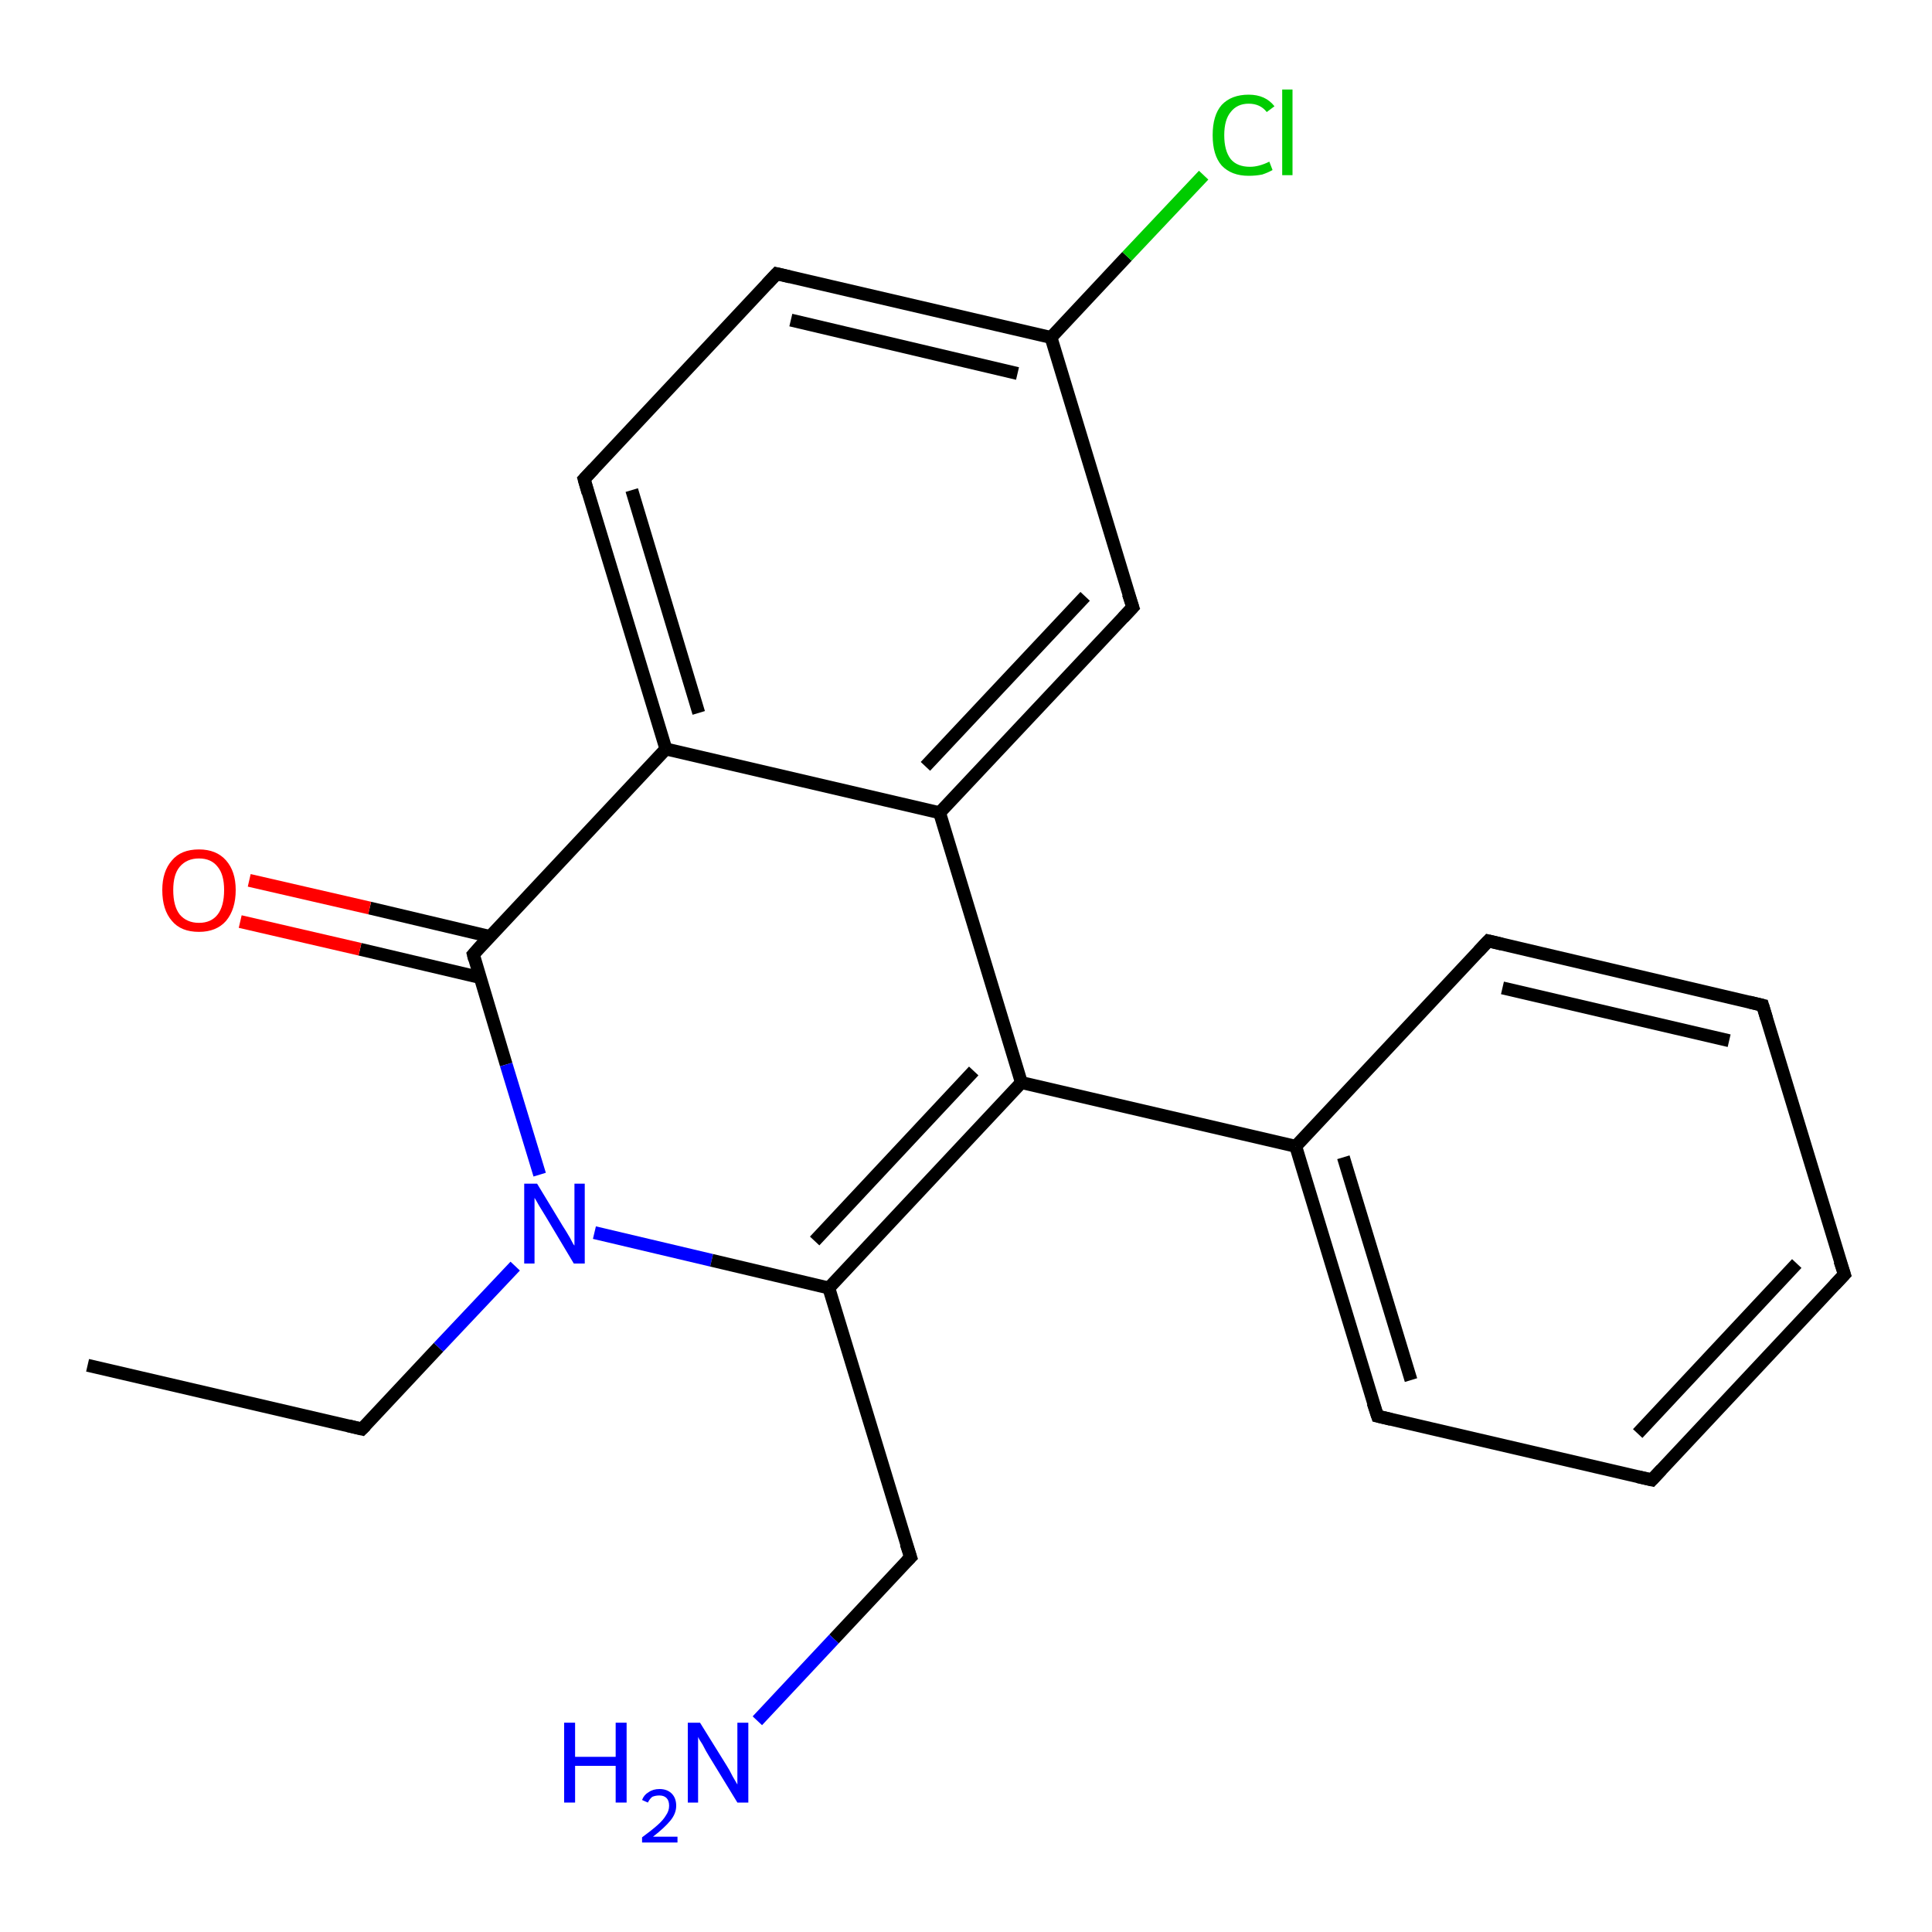 <?xml version='1.0' encoding='iso-8859-1'?>
<svg version='1.1' baseProfile='full'
              xmlns='http://www.w3.org/2000/svg'
                      xmlns:rdkit='http://www.rdkit.org/xml'
                      xmlns:xlink='http://www.w3.org/1999/xlink'
                  xml:space='preserve'
width='300px' height='300px' viewBox='0 0 300 300'>
<!-- END OF HEADER -->
<rect style='opacity:1.0;fill:#FFFFFF;stroke:none' width='300.0' height='300.0' x='0.0' y='0.0'> </rect>
<path class='bond-0 atom-0 atom-1' d='M 13.6,212.0 L 56.2,221.9' style='fill:none;fill-rule:evenodd;stroke:#000000;stroke-width:2.0px;stroke-linecap:butt;stroke-linejoin:miter;stroke-opacity:1' />
<path class='bond-1 atom-1 atom-2' d='M 56.2,221.9 L 68.1,209.2' style='fill:none;fill-rule:evenodd;stroke:#000000;stroke-width:2.0px;stroke-linecap:butt;stroke-linejoin:miter;stroke-opacity:1' />
<path class='bond-1 atom-1 atom-2' d='M 68.1,209.2 L 80.0,196.6' style='fill:none;fill-rule:evenodd;stroke:#0000FF;stroke-width:2.0px;stroke-linecap:butt;stroke-linejoin:miter;stroke-opacity:1' />
<path class='bond-2 atom-2 atom-3' d='M 92.3,191.4 L 110.5,195.7' style='fill:none;fill-rule:evenodd;stroke:#0000FF;stroke-width:2.0px;stroke-linecap:butt;stroke-linejoin:miter;stroke-opacity:1' />
<path class='bond-2 atom-2 atom-3' d='M 110.5,195.7 L 128.7,200.0' style='fill:none;fill-rule:evenodd;stroke:#000000;stroke-width:2.0px;stroke-linecap:butt;stroke-linejoin:miter;stroke-opacity:1' />
<path class='bond-3 atom-3 atom-4' d='M 128.7,200.0 L 141.4,241.8' style='fill:none;fill-rule:evenodd;stroke:#000000;stroke-width:2.0px;stroke-linecap:butt;stroke-linejoin:miter;stroke-opacity:1' />
<path class='bond-4 atom-4 atom-5' d='M 141.4,241.8 L 129.5,254.5' style='fill:none;fill-rule:evenodd;stroke:#000000;stroke-width:2.0px;stroke-linecap:butt;stroke-linejoin:miter;stroke-opacity:1' />
<path class='bond-4 atom-4 atom-5' d='M 129.5,254.5 L 117.6,267.2' style='fill:none;fill-rule:evenodd;stroke:#0000FF;stroke-width:2.0px;stroke-linecap:butt;stroke-linejoin:miter;stroke-opacity:1' />
<path class='bond-5 atom-3 atom-6' d='M 128.7,200.0 L 158.6,168.1' style='fill:none;fill-rule:evenodd;stroke:#000000;stroke-width:2.0px;stroke-linecap:butt;stroke-linejoin:miter;stroke-opacity:1' />
<path class='bond-5 atom-3 atom-6' d='M 126.5,192.7 L 151.2,166.3' style='fill:none;fill-rule:evenodd;stroke:#000000;stroke-width:2.0px;stroke-linecap:butt;stroke-linejoin:miter;stroke-opacity:1' />
<path class='bond-6 atom-6 atom-7' d='M 158.6,168.1 L 201.2,178.0' style='fill:none;fill-rule:evenodd;stroke:#000000;stroke-width:2.0px;stroke-linecap:butt;stroke-linejoin:miter;stroke-opacity:1' />
<path class='bond-7 atom-7 atom-8' d='M 201.2,178.0 L 213.9,219.9' style='fill:none;fill-rule:evenodd;stroke:#000000;stroke-width:2.0px;stroke-linecap:butt;stroke-linejoin:miter;stroke-opacity:1' />
<path class='bond-7 atom-7 atom-8' d='M 208.6,179.7 L 219.1,214.3' style='fill:none;fill-rule:evenodd;stroke:#000000;stroke-width:2.0px;stroke-linecap:butt;stroke-linejoin:miter;stroke-opacity:1' />
<path class='bond-8 atom-8 atom-9' d='M 213.9,219.9 L 256.5,229.8' style='fill:none;fill-rule:evenodd;stroke:#000000;stroke-width:2.0px;stroke-linecap:butt;stroke-linejoin:miter;stroke-opacity:1' />
<path class='bond-9 atom-9 atom-10' d='M 256.5,229.8 L 286.4,197.9' style='fill:none;fill-rule:evenodd;stroke:#000000;stroke-width:2.0px;stroke-linecap:butt;stroke-linejoin:miter;stroke-opacity:1' />
<path class='bond-9 atom-9 atom-10' d='M 254.3,222.6 L 279.0,196.2' style='fill:none;fill-rule:evenodd;stroke:#000000;stroke-width:2.0px;stroke-linecap:butt;stroke-linejoin:miter;stroke-opacity:1' />
<path class='bond-10 atom-10 atom-11' d='M 286.4,197.9 L 273.7,156.1' style='fill:none;fill-rule:evenodd;stroke:#000000;stroke-width:2.0px;stroke-linecap:butt;stroke-linejoin:miter;stroke-opacity:1' />
<path class='bond-11 atom-11 atom-12' d='M 273.7,156.1 L 231.1,146.1' style='fill:none;fill-rule:evenodd;stroke:#000000;stroke-width:2.0px;stroke-linecap:butt;stroke-linejoin:miter;stroke-opacity:1' />
<path class='bond-11 atom-11 atom-12' d='M 268.5,161.6 L 233.3,153.4' style='fill:none;fill-rule:evenodd;stroke:#000000;stroke-width:2.0px;stroke-linecap:butt;stroke-linejoin:miter;stroke-opacity:1' />
<path class='bond-12 atom-6 atom-13' d='M 158.6,168.1 L 145.9,126.2' style='fill:none;fill-rule:evenodd;stroke:#000000;stroke-width:2.0px;stroke-linecap:butt;stroke-linejoin:miter;stroke-opacity:1' />
<path class='bond-13 atom-13 atom-14' d='M 145.9,126.2 L 175.9,94.3' style='fill:none;fill-rule:evenodd;stroke:#000000;stroke-width:2.0px;stroke-linecap:butt;stroke-linejoin:miter;stroke-opacity:1' />
<path class='bond-13 atom-13 atom-14' d='M 143.7,119.0 L 168.5,92.6' style='fill:none;fill-rule:evenodd;stroke:#000000;stroke-width:2.0px;stroke-linecap:butt;stroke-linejoin:miter;stroke-opacity:1' />
<path class='bond-14 atom-14 atom-15' d='M 175.9,94.3 L 163.2,52.4' style='fill:none;fill-rule:evenodd;stroke:#000000;stroke-width:2.0px;stroke-linecap:butt;stroke-linejoin:miter;stroke-opacity:1' />
<path class='bond-15 atom-15 atom-16' d='M 163.2,52.4 L 175.0,39.8' style='fill:none;fill-rule:evenodd;stroke:#000000;stroke-width:2.0px;stroke-linecap:butt;stroke-linejoin:miter;stroke-opacity:1' />
<path class='bond-15 atom-15 atom-16' d='M 175.0,39.8 L 186.9,27.2' style='fill:none;fill-rule:evenodd;stroke:#00CC00;stroke-width:2.0px;stroke-linecap:butt;stroke-linejoin:miter;stroke-opacity:1' />
<path class='bond-16 atom-15 atom-17' d='M 163.2,52.4 L 120.6,42.5' style='fill:none;fill-rule:evenodd;stroke:#000000;stroke-width:2.0px;stroke-linecap:butt;stroke-linejoin:miter;stroke-opacity:1' />
<path class='bond-16 atom-15 atom-17' d='M 158.0,58.0 L 122.8,49.7' style='fill:none;fill-rule:evenodd;stroke:#000000;stroke-width:2.0px;stroke-linecap:butt;stroke-linejoin:miter;stroke-opacity:1' />
<path class='bond-17 atom-17 atom-18' d='M 120.6,42.5 L 90.7,74.4' style='fill:none;fill-rule:evenodd;stroke:#000000;stroke-width:2.0px;stroke-linecap:butt;stroke-linejoin:miter;stroke-opacity:1' />
<path class='bond-18 atom-18 atom-19' d='M 90.7,74.4 L 103.4,116.3' style='fill:none;fill-rule:evenodd;stroke:#000000;stroke-width:2.0px;stroke-linecap:butt;stroke-linejoin:miter;stroke-opacity:1' />
<path class='bond-18 atom-18 atom-19' d='M 98.1,76.1 L 108.5,110.7' style='fill:none;fill-rule:evenodd;stroke:#000000;stroke-width:2.0px;stroke-linecap:butt;stroke-linejoin:miter;stroke-opacity:1' />
<path class='bond-19 atom-19 atom-20' d='M 103.4,116.3 L 73.5,148.2' style='fill:none;fill-rule:evenodd;stroke:#000000;stroke-width:2.0px;stroke-linecap:butt;stroke-linejoin:miter;stroke-opacity:1' />
<path class='bond-20 atom-20 atom-21' d='M 76.0,145.4 L 57.4,141.0' style='fill:none;fill-rule:evenodd;stroke:#000000;stroke-width:2.0px;stroke-linecap:butt;stroke-linejoin:miter;stroke-opacity:1' />
<path class='bond-20 atom-20 atom-21' d='M 57.4,141.0 L 38.7,136.7' style='fill:none;fill-rule:evenodd;stroke:#FF0000;stroke-width:2.0px;stroke-linecap:butt;stroke-linejoin:miter;stroke-opacity:1' />
<path class='bond-20 atom-20 atom-21' d='M 74.6,151.8 L 55.9,147.4' style='fill:none;fill-rule:evenodd;stroke:#000000;stroke-width:2.0px;stroke-linecap:butt;stroke-linejoin:miter;stroke-opacity:1' />
<path class='bond-20 atom-20 atom-21' d='M 55.9,147.4 L 37.3,143.1' style='fill:none;fill-rule:evenodd;stroke:#FF0000;stroke-width:2.0px;stroke-linecap:butt;stroke-linejoin:miter;stroke-opacity:1' />
<path class='bond-21 atom-20 atom-2' d='M 73.5,148.2 L 78.6,165.3' style='fill:none;fill-rule:evenodd;stroke:#000000;stroke-width:2.0px;stroke-linecap:butt;stroke-linejoin:miter;stroke-opacity:1' />
<path class='bond-21 atom-20 atom-2' d='M 78.6,165.3 L 83.8,182.4' style='fill:none;fill-rule:evenodd;stroke:#0000FF;stroke-width:2.0px;stroke-linecap:butt;stroke-linejoin:miter;stroke-opacity:1' />
<path class='bond-22 atom-12 atom-7' d='M 231.1,146.1 L 201.2,178.0' style='fill:none;fill-rule:evenodd;stroke:#000000;stroke-width:2.0px;stroke-linecap:butt;stroke-linejoin:miter;stroke-opacity:1' />
<path class='bond-23 atom-19 atom-13' d='M 103.4,116.3 L 145.9,126.2' style='fill:none;fill-rule:evenodd;stroke:#000000;stroke-width:2.0px;stroke-linecap:butt;stroke-linejoin:miter;stroke-opacity:1' />
<path d='M 54.1,221.4 L 56.2,221.9 L 56.8,221.3' style='fill:none;stroke:#000000;stroke-width:2.0px;stroke-linecap:butt;stroke-linejoin:miter;stroke-opacity:1;' />
<path d='M 140.7,239.7 L 141.4,241.8 L 140.8,242.4' style='fill:none;stroke:#000000;stroke-width:2.0px;stroke-linecap:butt;stroke-linejoin:miter;stroke-opacity:1;' />
<path d='M 213.2,217.8 L 213.9,219.9 L 216.0,220.4' style='fill:none;stroke:#000000;stroke-width:2.0px;stroke-linecap:butt;stroke-linejoin:miter;stroke-opacity:1;' />
<path d='M 254.3,229.3 L 256.5,229.8 L 258.0,228.2' style='fill:none;stroke:#000000;stroke-width:2.0px;stroke-linecap:butt;stroke-linejoin:miter;stroke-opacity:1;' />
<path d='M 284.9,199.5 L 286.4,197.9 L 285.7,195.8' style='fill:none;stroke:#000000;stroke-width:2.0px;stroke-linecap:butt;stroke-linejoin:miter;stroke-opacity:1;' />
<path d='M 274.3,158.1 L 273.7,156.1 L 271.6,155.6' style='fill:none;stroke:#000000;stroke-width:2.0px;stroke-linecap:butt;stroke-linejoin:miter;stroke-opacity:1;' />
<path d='M 233.2,146.6 L 231.1,146.1 L 229.6,147.7' style='fill:none;stroke:#000000;stroke-width:2.0px;stroke-linecap:butt;stroke-linejoin:miter;stroke-opacity:1;' />
<path d='M 174.4,95.9 L 175.9,94.3 L 175.2,92.2' style='fill:none;stroke:#000000;stroke-width:2.0px;stroke-linecap:butt;stroke-linejoin:miter;stroke-opacity:1;' />
<path d='M 122.7,43.0 L 120.6,42.5 L 119.1,44.1' style='fill:none;stroke:#000000;stroke-width:2.0px;stroke-linecap:butt;stroke-linejoin:miter;stroke-opacity:1;' />
<path d='M 92.2,72.8 L 90.7,74.4 L 91.3,76.5' style='fill:none;stroke:#000000;stroke-width:2.0px;stroke-linecap:butt;stroke-linejoin:miter;stroke-opacity:1;' />
<path d='M 74.9,146.6 L 73.5,148.2 L 73.7,149.0' style='fill:none;stroke:#000000;stroke-width:2.0px;stroke-linecap:butt;stroke-linejoin:miter;stroke-opacity:1;' />
<path class='atom-2' d='M 83.4 183.8
L 87.4 190.4
Q 87.8 191.0, 88.5 192.2
Q 89.1 193.4, 89.2 193.4
L 89.2 183.8
L 90.8 183.8
L 90.8 196.2
L 89.1 196.2
L 84.8 189.0
Q 84.3 188.2, 83.7 187.2
Q 83.2 186.3, 83.0 186.0
L 83.0 196.2
L 81.4 196.2
L 81.4 183.8
L 83.4 183.8
' fill='#0000FF'/>
<path class='atom-5' d='M 87.6 267.5
L 89.3 267.5
L 89.3 272.8
L 95.6 272.8
L 95.6 267.5
L 97.3 267.5
L 97.3 279.9
L 95.6 279.9
L 95.6 274.2
L 89.3 274.2
L 89.3 279.9
L 87.6 279.9
L 87.6 267.5
' fill='#0000FF'/>
<path class='atom-5' d='M 99.7 279.5
Q 100.0 278.7, 100.7 278.3
Q 101.4 277.8, 102.4 277.8
Q 103.6 277.8, 104.3 278.5
Q 105.0 279.2, 105.0 280.4
Q 105.0 281.6, 104.1 282.7
Q 103.2 283.8, 101.4 285.2
L 105.2 285.2
L 105.2 286.1
L 99.7 286.1
L 99.7 285.3
Q 101.2 284.2, 102.1 283.4
Q 103.0 282.6, 103.4 281.9
Q 103.9 281.2, 103.9 280.4
Q 103.9 279.6, 103.5 279.2
Q 103.1 278.8, 102.4 278.8
Q 101.8 278.8, 101.3 279.0
Q 100.9 279.3, 100.6 279.9
L 99.7 279.5
' fill='#0000FF'/>
<path class='atom-5' d='M 108.7 267.5
L 112.8 274.1
Q 113.2 274.7, 113.8 275.9
Q 114.5 277.1, 114.5 277.1
L 114.5 267.5
L 116.2 267.5
L 116.2 279.9
L 114.5 279.9
L 110.1 272.7
Q 109.6 271.9, 109.1 270.9
Q 108.5 270.0, 108.4 269.7
L 108.4 279.9
L 106.8 279.9
L 106.8 267.5
L 108.7 267.5
' fill='#0000FF'/>
<path class='atom-16' d='M 188.3 21.0
Q 188.3 17.9, 189.7 16.3
Q 191.2 14.7, 193.9 14.7
Q 196.5 14.7, 197.9 16.5
L 196.7 17.4
Q 195.7 16.1, 193.9 16.1
Q 192.1 16.1, 191.1 17.4
Q 190.1 18.6, 190.1 21.0
Q 190.1 23.4, 191.1 24.7
Q 192.1 25.9, 194.1 25.9
Q 195.5 25.9, 197.1 25.1
L 197.6 26.4
Q 196.9 26.8, 196.0 27.1
Q 195.0 27.3, 193.9 27.3
Q 191.2 27.3, 189.7 25.7
Q 188.3 24.1, 188.3 21.0
' fill='#00CC00'/>
<path class='atom-16' d='M 199.1 13.9
L 200.7 13.9
L 200.7 27.2
L 199.1 27.2
L 199.1 13.9
' fill='#00CC00'/>
<path class='atom-21' d='M 25.2 138.2
Q 25.2 135.3, 26.7 133.6
Q 28.1 131.9, 30.9 131.9
Q 33.6 131.9, 35.1 133.6
Q 36.6 135.3, 36.6 138.2
Q 36.6 141.2, 35.1 143.0
Q 33.6 144.7, 30.9 144.7
Q 28.1 144.7, 26.7 143.0
Q 25.2 141.3, 25.2 138.2
M 30.9 143.3
Q 32.8 143.3, 33.8 142.0
Q 34.8 140.7, 34.8 138.2
Q 34.8 135.8, 33.8 134.6
Q 32.8 133.3, 30.9 133.3
Q 29.0 133.3, 27.9 134.6
Q 26.9 135.8, 26.9 138.2
Q 26.9 140.7, 27.9 142.0
Q 29.0 143.3, 30.9 143.3
' fill='#FF0000'/>
</svg>
